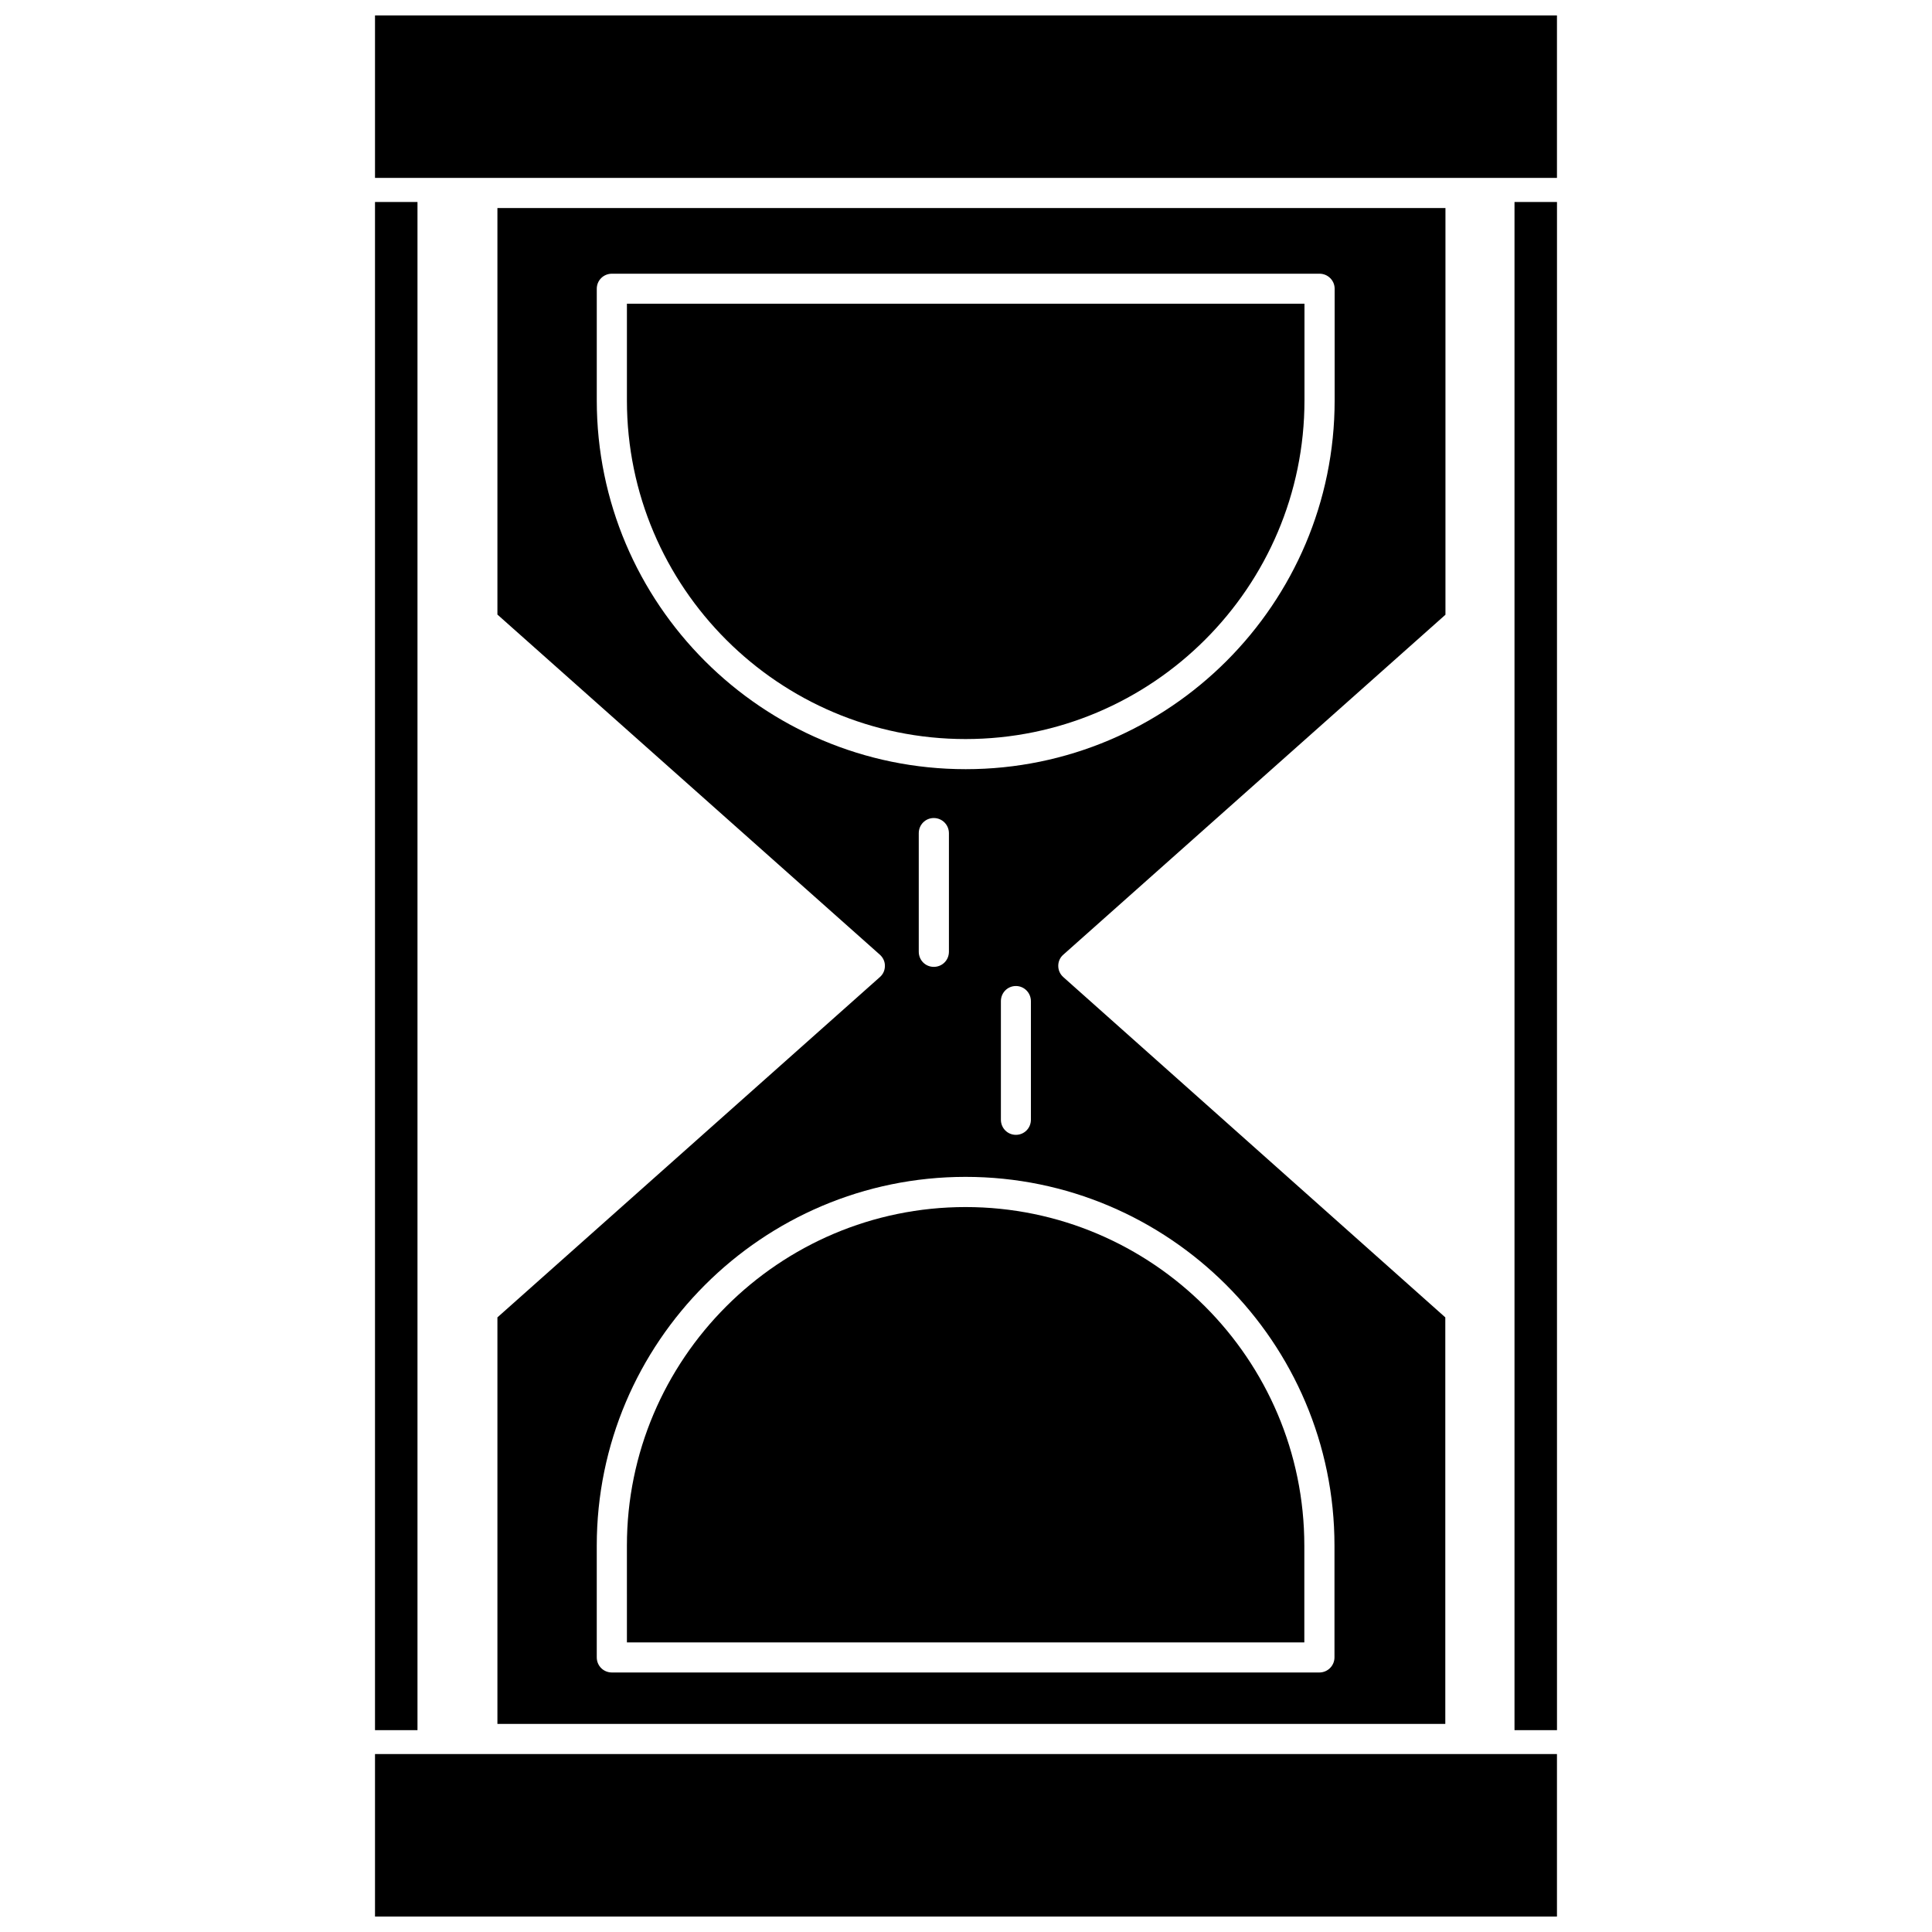 <?xml version="1.0" encoding="UTF-8"?>
<!-- Uploaded to: ICON Repo, www.iconrepo.com, Generator: ICON Repo Mixer Tools -->
<svg width="800px" height="800px" version="1.1" viewBox="144 144 512 512" xmlns="http://www.w3.org/2000/svg">
 <defs>
  <clipPath id="b">
   <path d="m243 608h314v43.902h-314z"/>
  </clipPath>
  <clipPath id="a">
   <path d="m243 148.09h314v43.906h-314z"/>
  </clipPath>
 </defs>
 <path d="m243.38 197.53h11.258v404.98h-11.258z"/>
 <path d="m545.36 197.53h11.258v404.98h-11.258z"/>
 <g clip-path="url(#b)">
  <path d="m243.38 608.84h313.23v43.059h-313.23z"/>
 </g>
 <path d="m275.82 493.12v107.73h251.2v-107.73l-101.23-90.176c-0.867-0.789-1.34-1.812-1.34-2.992 0-1.141 0.473-2.203 1.34-2.953l101.27-90.094v-107.77h-251.24v107.73l101.35 90.133c0.867 0.789 1.34 1.812 1.34 2.953 0 1.18-0.473 2.242-1.34 2.992zm26.332-243.01v-29.598c0-2.203 1.77-3.977 4.016-3.977h187.51c2.203 0 4.016 1.77 4.016 3.977v29.598c0 53.883-43.848 97.73-97.77 97.73-53.926 0.004-97.773-43.844-97.773-97.73zm115.05 159.21v31.41c0 2.242-1.77 4.016-3.977 4.016-2.203 0-3.977-1.77-3.977-4.016v-31.41c0-2.242 1.77-4.016 3.977-4.016 2.203 0 3.977 1.809 3.977 4.016zm-21.727-44.516v31.41c0 2.242-1.77 4.016-4.016 4.016-2.203 0-3.977-1.77-3.977-4.016v-31.41c0-2.242 1.77-4.016 3.977-4.016 2.242 0 4.016 1.809 4.016 4.016zm4.406 91.078c53.922 0 97.77 43.848 97.77 97.73v29.598c0 2.242-1.812 4.016-4.016 4.016h-187.47c-2.242 0-4.016-1.77-4.016-4.016v-29.598c0-53.883 43.848-97.73 97.73-97.73z"/>
 <g clip-path="url(#a)">
  <path d="m243.38 148.09h313.23v43.059h-313.23z"/>
 </g>
 <path d="m310.14 579.25h179.52v-25.625c0-49.477-40.305-89.742-89.781-89.742-49.477 0-89.742 40.305-89.742 89.742z"/>
 <path d="m489.7 250.11v-25.625l-179.56 0.004v25.625c0 49.516 40.266 89.742 89.742 89.742 49.512-0.004 89.816-40.27 89.816-89.746z"/>
</svg>